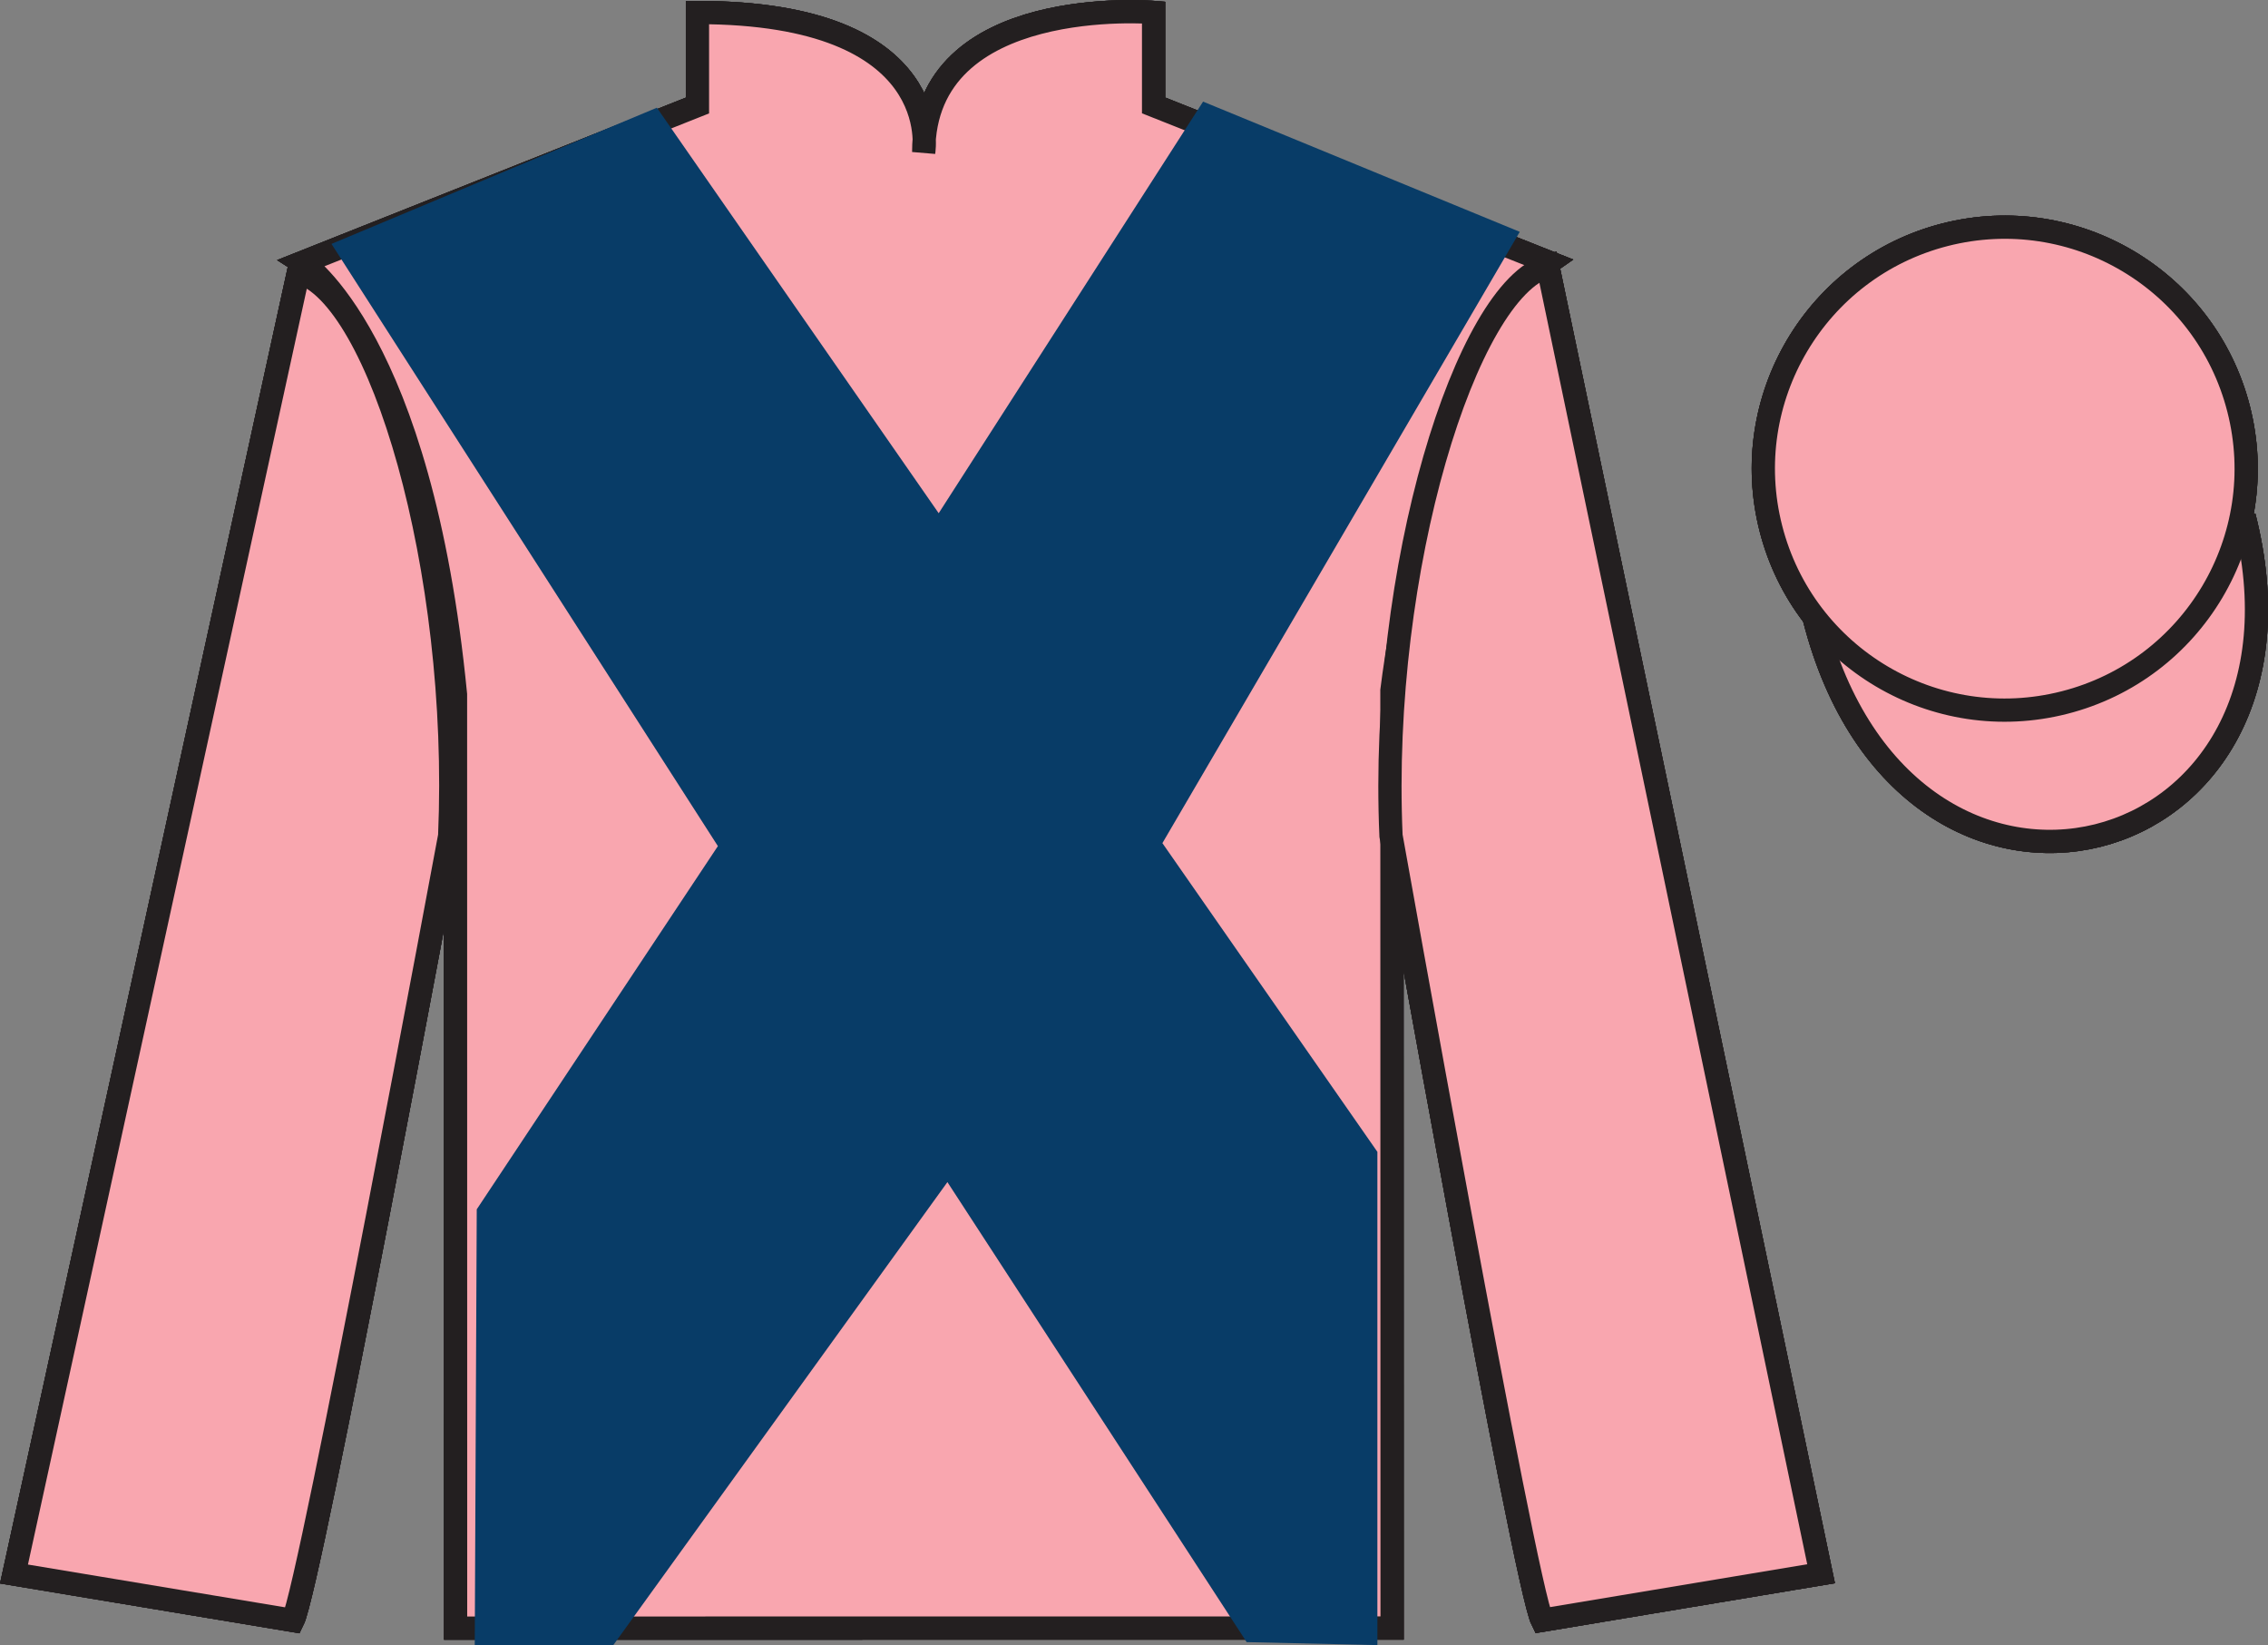 <?xml version="1.0" encoding="UTF-8"?>
<svg xmlns="http://www.w3.org/2000/svg" xmlns:xlink="http://www.w3.org/1999/xlink" width="97.58pt" height="70.77pt" viewBox="0 0 97.58 70.77" version="1.1">
<rect x="0" y="0" width="97.58" height="70.77" fill="#808080" stroke="none"/>
<defs>
<clipPath id="clip1">
  <path d="M 0 0.004 L 0 70.77 L 97.582 70.77 L 97.582 0.004 L 0 0.004 Z M 0 0.004 "/>
</clipPath>
</defs>
<g id="surface0">
<g clip-path="url(#clip1)" clip-rule="nonzero">
<path style="fill-rule:nonzero;fill:rgb(100%,100%,100%);fill-opacity:1;stroke-width:10;stroke-linecap:butt;stroke-linejoin:miter;stroke:rgb(13.73%,12.16%,12.549%);stroke-opacity:1;stroke-miterlimit:4;" d="M 780.625 441.645 C 820.352 285.981 1004.297 333.598 965.508 485.591 " transform="matrix(0.1,0,0,-0.1,0,70.77)"/>
<path style=" stroke:none;fill-rule:nonzero;fill:rgb(100%,100%,100%);fill-opacity:1;" d="M 13.012 11.293 C 13.012 11.293 18.094 14.539 19.598 29.875 C 19.598 29.875 19.598 44.875 19.602 70.039 L 59.895 70.035 L 59.887 29.703 C 59.887 29.703 61.676 14.699 66.637 11.285 L 49.633 4.535 L 49.633 0.535 C 49.633 0.535 39.742 -0.297 39.742 6.539 C 39.742 6.539 40.758 0.539 30.008 0.539 L 30.008 4.539 L 13.012 11.293 "/>
<path style="fill:none;stroke-width:10;stroke-linecap:butt;stroke-linejoin:miter;stroke:rgb(13.73%,12.16%,12.549%);stroke-opacity:1;stroke-miterlimit:4;" d="M 130.117 594.77 C 130.117 594.77 180.938 562.309 195.977 408.95 C 195.977 408.95 195.977 258.95 196.016 7.309 L 598.945 7.348 L 598.867 410.669 C 598.867 410.669 616.758 560.708 666.367 594.848 L 496.328 662.348 L 496.328 702.348 C 496.328 702.348 397.422 710.669 397.422 642.309 C 397.422 642.309 407.578 702.309 300.078 702.309 L 300.078 662.309 L 130.117 594.77 Z M 130.117 594.77 " transform="matrix(0.1,0,0,-0.1,0,70.77)"/>
<path style=" stroke:none;fill-rule:nonzero;fill:rgb(100%,100%,100%);fill-opacity:1;" d="M 12.602 69.707 C 13.352 68.207 19.348 35.957 19.348 35.957 C 19.844 24.457 16.344 12.707 12.844 11.707 L 0.602 67.711 L 12.602 69.707 "/>
<path style="fill:none;stroke-width:10;stroke-linecap:butt;stroke-linejoin:miter;stroke:rgb(13.73%,12.16%,12.549%);stroke-opacity:1;stroke-miterlimit:4;" d="M 126.016 10.63 C 133.516 25.63 193.477 348.13 193.477 348.13 C 198.438 463.13 163.438 580.63 128.438 590.63 L 6.016 30.591 L 126.016 10.63 Z M 126.016 10.63 " transform="matrix(0.1,0,0,-0.1,0,70.77)"/>
<path style=" stroke:none;fill-rule:nonzero;fill:rgb(100%,100%,100%);fill-opacity:1;" d="M 78.352 67.699 L 66.594 11.449 C 63.094 12.449 59.344 24.453 59.848 35.953 C 59.848 35.953 65.602 68.203 66.352 69.699 L 78.352 67.699 "/>
<path style="fill:none;stroke-width:10;stroke-linecap:butt;stroke-linejoin:miter;stroke:rgb(13.73%,12.16%,12.549%);stroke-opacity:1;stroke-miterlimit:4;" d="M 783.516 30.708 L 665.938 593.208 C 630.938 583.208 593.438 463.169 598.477 348.169 C 598.477 348.169 656.016 25.669 663.516 10.708 L 783.516 30.708 Z M 783.516 30.708 " transform="matrix(0.1,0,0,-0.1,0,70.77)"/>
<path style=" stroke:none;fill-rule:nonzero;fill:rgb(100%,100%,100%);fill-opacity:1;" d="M 88.824 30.223 C 94.379 28.805 97.734 23.148 96.316 17.594 C 94.898 12.035 89.242 8.68 83.684 10.098 C 78.129 11.52 74.773 17.172 76.191 22.73 C 77.609 28.289 83.266 31.645 88.824 30.223 "/>
<path style="fill:none;stroke-width:10;stroke-linecap:butt;stroke-linejoin:miter;stroke:rgb(13.73%,12.16%,12.549%);stroke-opacity:1;stroke-miterlimit:4;" d="M 888.242 405.473 C 943.789 419.653 977.344 476.216 963.164 531.763 C 948.984 587.348 892.422 620.903 836.836 606.723 C 781.289 592.505 747.734 535.981 761.914 480.395 C 776.094 424.809 832.656 391.255 888.242 405.473 Z M 888.242 405.473 " transform="matrix(0.1,0,0,-0.1,0,70.77)"/>
<path style=" stroke:none;fill-rule:nonzero;fill:rgb(36.085%,17.488%,58.595%);fill-opacity:1;" d="M 92.617 12.457 L 86.172 20.039 L 77.5 15.305 C 80.496 8.988 89.211 8.723 92.617 12.457 "/>
<path style=" stroke:none;fill-rule:nonzero;fill:rgb(36.085%,17.488%,58.595%);fill-opacity:1;" d="M 79.613 27.309 L 86.086 20.078 L 95.023 24.973 C 91.375 31.918 81.715 30.668 79.613 27.309 "/>
<path style="fill-rule:nonzero;fill:rgb(100%,100%,100%);fill-opacity:1;stroke-width:10;stroke-linecap:butt;stroke-linejoin:miter;stroke:rgb(13.73%,12.16%,12.549%);stroke-opacity:1;stroke-miterlimit:4;" d="M 780.625 441.645 C 820.352 285.981 1004.297 333.598 965.508 485.591 " transform="matrix(0.1,0,0,-0.1,0,70.77)"/>
<path style=" stroke:none;fill-rule:nonzero;fill:rgb(100%,100%,100%);fill-opacity:1;" d="M 13.012 11.293 C 13.012 11.293 18.094 14.539 19.598 29.875 C 19.598 29.875 19.598 44.875 19.602 70.039 L 59.895 70.035 L 59.887 29.703 C 59.887 29.703 61.676 14.699 66.637 11.285 L 49.633 4.535 L 49.633 0.535 C 49.633 0.535 39.742 -0.297 39.742 6.539 C 39.742 6.539 40.758 0.539 30.008 0.539 L 30.008 4.539 L 13.012 11.293 "/>
<path style="fill:none;stroke-width:10;stroke-linecap:butt;stroke-linejoin:miter;stroke:rgb(13.73%,12.16%,12.549%);stroke-opacity:1;stroke-miterlimit:4;" d="M 130.117 594.77 C 130.117 594.77 180.938 562.309 195.977 408.95 C 195.977 408.95 195.977 258.95 196.016 7.309 L 598.945 7.348 L 598.867 410.669 C 598.867 410.669 616.758 560.708 666.367 594.848 L 496.328 662.348 L 496.328 702.348 C 496.328 702.348 397.422 710.669 397.422 642.309 C 397.422 642.309 407.578 702.309 300.078 702.309 L 300.078 662.309 L 130.117 594.77 Z M 130.117 594.77 " transform="matrix(0.1,0,0,-0.1,0,70.77)"/>
<path style=" stroke:none;fill-rule:nonzero;fill:rgb(100%,100%,100%);fill-opacity:1;" d="M 12.602 69.707 C 13.352 68.207 19.348 35.957 19.348 35.957 C 19.844 24.457 16.344 12.707 12.844 11.707 L 0.602 67.711 L 12.602 69.707 "/>
<path style="fill:none;stroke-width:10;stroke-linecap:butt;stroke-linejoin:miter;stroke:rgb(13.73%,12.16%,12.549%);stroke-opacity:1;stroke-miterlimit:4;" d="M 126.016 10.63 C 133.516 25.63 193.477 348.13 193.477 348.13 C 198.438 463.13 163.438 580.63 128.438 590.63 L 6.016 30.591 L 126.016 10.63 Z M 126.016 10.63 " transform="matrix(0.1,0,0,-0.1,0,70.77)"/>
<path style=" stroke:none;fill-rule:nonzero;fill:rgb(100%,100%,100%);fill-opacity:1;" d="M 78.352 67.699 L 66.594 11.449 C 63.094 12.449 59.344 24.453 59.848 35.953 C 59.848 35.953 65.602 68.203 66.352 69.699 L 78.352 67.699 "/>
<path style="fill:none;stroke-width:10;stroke-linecap:butt;stroke-linejoin:miter;stroke:rgb(13.73%,12.16%,12.549%);stroke-opacity:1;stroke-miterlimit:4;" d="M 783.516 30.708 L 665.938 593.208 C 630.938 583.208 593.438 463.169 598.477 348.169 C 598.477 348.169 656.016 25.669 663.516 10.708 L 783.516 30.708 Z M 783.516 30.708 " transform="matrix(0.1,0,0,-0.1,0,70.77)"/>
<path style=" stroke:none;fill-rule:nonzero;fill:rgb(100%,100%,100%);fill-opacity:1;" d="M 88.824 30.223 C 94.379 28.805 97.734 23.148 96.316 17.594 C 94.898 12.035 89.242 8.68 83.684 10.098 C 78.129 11.52 74.773 17.172 76.191 22.73 C 77.609 28.289 83.266 31.645 88.824 30.223 "/>
<path style="fill:none;stroke-width:10;stroke-linecap:butt;stroke-linejoin:miter;stroke:rgb(13.73%,12.16%,12.549%);stroke-opacity:1;stroke-miterlimit:4;" d="M 888.242 405.473 C 943.789 419.653 977.344 476.216 963.164 531.763 C 948.984 587.348 892.422 620.903 836.836 606.723 C 781.289 592.505 747.734 535.981 761.914 480.395 C 776.094 424.809 832.656 391.255 888.242 405.473 Z M 888.242 405.473 " transform="matrix(0.1,0,0,-0.1,0,70.77)"/>
<path style=" stroke:none;fill-rule:nonzero;fill:rgb(36.085%,17.488%,58.595%);fill-opacity:1;" d="M 39.516 38.895 L 37.578 43.895 L 32.766 43.898 L 36.266 48.645 L 34.578 54.898 L 39.516 50.457 L 44.641 54.895 L 42.766 48.645 L 46.016 43.895 L 41.703 43.895 L 39.516 38.895 "/>
<path style=" stroke:none;fill-rule:nonzero;fill:rgb(36.085%,17.488%,58.595%);fill-opacity:1;" d="M 52.512 26.895 L 50.574 31.895 L 45.762 31.895 L 49.266 36.645 L 47.578 42.895 L 52.516 38.457 L 57.641 42.895 L 55.766 36.645 L 59.012 31.891 L 54.699 31.895 L 52.512 26.895 "/>
<path style=" stroke:none;fill-rule:nonzero;fill:rgb(36.085%,17.488%,58.595%);fill-opacity:1;" d="M 39.012 15.395 L 37.074 20.395 L 32.262 20.395 L 35.762 25.145 L 34.074 31.395 L 39.012 26.957 L 44.137 31.395 L 42.262 25.145 L 45.512 20.395 L 41.199 20.395 L 39.012 15.395 "/>
<path style=" stroke:none;fill-rule:nonzero;fill:rgb(36.085%,17.488%,58.595%);fill-opacity:1;" d="M 52.516 50.395 L 50.578 55.395 L 45.766 55.395 L 49.27 60.145 L 47.582 66.395 L 52.52 61.957 L 57.645 66.395 L 55.766 60.145 L 59.016 55.395 L 54.703 55.395 L 52.516 50.395 "/>
<path style=" stroke:none;fill-rule:nonzero;fill:rgb(36.085%,17.488%,58.595%);fill-opacity:1;" d="M 27.516 50.898 L 25.578 55.898 L 20.766 55.898 L 24.27 60.648 L 22.582 66.898 L 27.52 62.461 L 32.645 66.898 L 30.77 60.648 L 34.016 55.898 L 29.703 55.898 L 27.516 50.898 "/>
<path style=" stroke:none;fill-rule:nonzero;fill:rgb(36.085%,17.488%,58.595%);fill-opacity:1;" d="M 27.012 27.398 L 25.074 32.398 L 20.262 32.398 L 23.766 37.148 L 22.078 43.398 L 27.016 38.961 L 32.141 43.398 L 30.266 37.148 L 33.512 32.395 L 29.199 32.398 L 27.012 27.398 "/>
<path style=" stroke:none;fill-rule:nonzero;fill:rgb(36.085%,17.488%,58.595%);fill-opacity:1;" d="M 26.512 8.398 L 24.574 13.398 L 19.762 13.398 L 23.262 18.148 L 21.574 24.398 L 26.512 19.961 L 31.637 24.395 L 29.762 18.148 L 33.012 13.395 L 28.699 13.398 L 26.512 8.398 "/>
<path style=" stroke:none;fill-rule:nonzero;fill:rgb(36.085%,17.488%,58.595%);fill-opacity:1;" d="M 54.512 7.895 L 52.574 12.895 L 47.762 12.895 L 51.262 17.645 L 49.574 23.895 L 54.512 19.457 L 59.637 23.891 L 57.762 17.645 L 61.012 12.891 L 56.699 12.895 L 54.512 7.895 "/>
<path style=" stroke:none;fill-rule:nonzero;fill:rgb(36.085%,17.488%,58.595%);fill-opacity:1;" d="M 92.617 12.457 L 86.172 20.039 L 77.5 15.305 C 80.496 8.988 89.211 8.723 92.617 12.457 "/>
<path style=" stroke:none;fill-rule:nonzero;fill:rgb(36.085%,17.488%,58.595%);fill-opacity:1;" d="M 79.613 27.309 L 86.086 20.078 L 95.023 24.973 C 91.375 31.918 81.715 30.668 79.613 27.309 "/>
<path style="fill-rule:nonzero;fill:rgb(100%,100%,100%);fill-opacity:1;stroke-width:10;stroke-linecap:butt;stroke-linejoin:miter;stroke:rgb(13.73%,12.16%,12.549%);stroke-opacity:1;stroke-miterlimit:4;" d="M 780.625 441.645 C 820.352 285.981 1004.297 333.598 965.508 485.591 " transform="matrix(0.1,0,0,-0.1,0,70.77)"/>
<path style=" stroke:none;fill-rule:nonzero;fill:rgb(100%,100%,100%);fill-opacity:1;" d="M 13.012 11.293 C 13.012 11.293 18.094 14.539 19.598 29.875 C 19.598 29.875 19.598 44.875 19.602 70.039 L 59.895 70.035 L 59.887 29.703 C 59.887 29.703 61.676 14.699 66.637 11.285 L 49.633 4.535 L 49.633 0.535 C 49.633 0.535 39.742 -0.297 39.742 6.539 C 39.742 6.539 40.758 0.539 30.008 0.539 L 30.008 4.539 L 13.012 11.293 "/>
<path style="fill:none;stroke-width:10;stroke-linecap:butt;stroke-linejoin:miter;stroke:rgb(13.73%,12.16%,12.549%);stroke-opacity:1;stroke-miterlimit:4;" d="M 130.117 594.77 C 130.117 594.77 180.938 562.309 195.977 408.95 C 195.977 408.95 195.977 258.95 196.016 7.309 L 598.945 7.348 L 598.867 410.669 C 598.867 410.669 616.758 560.708 666.367 594.848 L 496.328 662.348 L 496.328 702.348 C 496.328 702.348 397.422 710.669 397.422 642.309 C 397.422 642.309 407.578 702.309 300.078 702.309 L 300.078 662.309 L 130.117 594.77 Z M 130.117 594.77 " transform="matrix(0.1,0,0,-0.1,0,70.77)"/>
<path style=" stroke:none;fill-rule:nonzero;fill:rgb(100%,100%,100%);fill-opacity:1;" d="M 12.602 69.707 C 13.352 68.207 19.348 35.957 19.348 35.957 C 19.844 24.457 16.344 12.707 12.844 11.707 L 0.602 67.711 L 12.602 69.707 "/>
<path style="fill:none;stroke-width:10;stroke-linecap:butt;stroke-linejoin:miter;stroke:rgb(13.73%,12.16%,12.549%);stroke-opacity:1;stroke-miterlimit:4;" d="M 126.016 10.63 C 133.516 25.63 193.477 348.13 193.477 348.13 C 198.438 463.13 163.438 580.63 128.438 590.63 L 6.016 30.591 L 126.016 10.63 Z M 126.016 10.63 " transform="matrix(0.1,0,0,-0.1,0,70.77)"/>
<path style=" stroke:none;fill-rule:nonzero;fill:rgb(100%,100%,100%);fill-opacity:1;" d="M 78.352 67.699 L 66.594 11.449 C 63.094 12.449 59.344 24.453 59.848 35.953 C 59.848 35.953 65.602 68.203 66.352 69.699 L 78.352 67.699 "/>
<path style="fill:none;stroke-width:10;stroke-linecap:butt;stroke-linejoin:miter;stroke:rgb(13.73%,12.16%,12.549%);stroke-opacity:1;stroke-miterlimit:4;" d="M 783.516 30.708 L 665.938 593.208 C 630.938 583.208 593.438 463.169 598.477 348.169 C 598.477 348.169 656.016 25.669 663.516 10.708 L 783.516 30.708 Z M 783.516 30.708 " transform="matrix(0.1,0,0,-0.1,0,70.77)"/>
<path style=" stroke:none;fill-rule:nonzero;fill:rgb(100%,100%,100%);fill-opacity:1;" d="M 88.824 30.223 C 94.379 28.805 97.734 23.148 96.316 17.594 C 94.898 12.035 89.242 8.68 83.684 10.098 C 78.129 11.52 74.773 17.172 76.191 22.73 C 77.609 28.289 83.266 31.645 88.824 30.223 "/>
<path style="fill:none;stroke-width:10;stroke-linecap:butt;stroke-linejoin:miter;stroke:rgb(13.73%,12.16%,12.549%);stroke-opacity:1;stroke-miterlimit:4;" d="M 888.242 405.473 C 943.789 419.653 977.344 476.216 963.164 531.763 C 948.984 587.348 892.422 620.903 836.836 606.723 C 781.289 592.505 747.734 535.981 761.914 480.395 C 776.094 424.809 832.656 391.255 888.242 405.473 Z M 888.242 405.473 " transform="matrix(0.1,0,0,-0.1,0,70.77)"/>
<path style=" stroke:none;fill-rule:nonzero;fill:rgb(36.085%,17.488%,58.595%);fill-opacity:1;" d="M 92.617 12.457 L 86.172 20.039 L 77.5 15.305 C 80.496 8.988 89.211 8.723 92.617 12.457 "/>
<path style=" stroke:none;fill-rule:nonzero;fill:rgb(36.085%,17.488%,58.595%);fill-opacity:1;" d="M 79.613 27.309 L 86.086 20.078 L 95.023 24.973 C 91.375 31.918 81.715 30.668 79.613 27.309 "/>
<path style="fill-rule:nonzero;fill:rgb(97.421%,65.107%,68.362%);fill-opacity:1;stroke-width:10;stroke-linecap:butt;stroke-linejoin:miter;stroke:rgb(13.73%,12.16%,12.549%);stroke-opacity:1;stroke-miterlimit:4;" d="M 780.625 441.645 C 820.352 285.981 1004.297 333.598 965.508 485.591 " transform="matrix(0.1,0,0,-0.1,0,70.77)"/>
<path style=" stroke:none;fill-rule:nonzero;fill:rgb(97.421%,65.107%,68.362%);fill-opacity:1;" d="M 13.012 11.293 C 13.012 11.293 18.094 14.539 19.598 29.875 C 19.598 29.875 19.598 44.875 19.602 70.039 L 59.895 70.035 L 59.887 29.703 C 59.887 29.703 61.676 14.699 66.637 11.285 L 49.633 4.535 L 49.633 0.535 C 49.633 0.535 39.742 -0.297 39.742 6.539 C 39.742 6.539 40.758 0.539 30.008 0.539 L 30.008 4.539 L 13.012 11.293 "/>
<path style="fill:none;stroke-width:10;stroke-linecap:butt;stroke-linejoin:miter;stroke:rgb(13.73%,12.16%,12.549%);stroke-opacity:1;stroke-miterlimit:4;" d="M 130.117 594.77 C 130.117 594.77 180.938 562.309 195.977 408.95 C 195.977 408.95 195.977 258.95 196.016 7.309 L 598.945 7.348 L 598.867 410.669 C 598.867 410.669 616.758 560.708 666.367 594.848 L 496.328 662.348 L 496.328 702.348 C 496.328 702.348 397.422 710.669 397.422 642.309 C 397.422 642.309 407.578 702.309 300.078 702.309 L 300.078 662.309 L 130.117 594.77 Z M 130.117 594.77 " transform="matrix(0.1,0,0,-0.1,0,70.77)"/>
<path style=" stroke:none;fill-rule:nonzero;fill:rgb(97.421%,65.107%,68.362%);fill-opacity:1;" d="M 12.602 69.707 C 13.352 68.207 19.348 35.957 19.348 35.957 C 19.844 24.457 16.344 12.707 12.844 11.707 L 0.602 67.711 L 12.602 69.707 "/>
<path style="fill:none;stroke-width:10;stroke-linecap:butt;stroke-linejoin:miter;stroke:rgb(13.73%,12.16%,12.549%);stroke-opacity:1;stroke-miterlimit:4;" d="M 126.016 10.63 C 133.516 25.63 193.477 348.13 193.477 348.13 C 198.438 463.13 163.438 580.63 128.438 590.63 L 6.016 30.591 L 126.016 10.63 Z M 126.016 10.63 " transform="matrix(0.1,0,0,-0.1,0,70.77)"/>
<path style=" stroke:none;fill-rule:nonzero;fill:rgb(97.421%,65.107%,68.362%);fill-opacity:1;" d="M 78.352 67.699 L 66.594 11.449 C 63.094 12.449 59.344 24.453 59.848 35.953 C 59.848 35.953 65.602 68.203 66.352 69.699 L 78.352 67.699 "/>
<path style="fill:none;stroke-width:10;stroke-linecap:butt;stroke-linejoin:miter;stroke:rgb(13.73%,12.16%,12.549%);stroke-opacity:1;stroke-miterlimit:4;" d="M 783.516 30.708 L 665.938 593.208 C 630.938 583.208 593.438 463.169 598.477 348.169 C 598.477 348.169 656.016 25.669 663.516 10.708 L 783.516 30.708 Z M 783.516 30.708 " transform="matrix(0.1,0,0,-0.1,0,70.77)"/>
<path style=" stroke:none;fill-rule:nonzero;fill:rgb(97.421%,65.107%,68.362%);fill-opacity:1;" d="M 88.824 30.223 C 94.379 28.805 97.734 23.148 96.316 17.594 C 94.898 12.035 89.242 8.68 83.684 10.098 C 78.129 11.52 74.773 17.172 76.191 22.73 C 77.609 28.289 83.266 31.645 88.824 30.223 "/>
<path style="fill:none;stroke-width:10;stroke-linecap:butt;stroke-linejoin:miter;stroke:rgb(13.73%,12.16%,12.549%);stroke-opacity:1;stroke-miterlimit:4;" d="M 888.242 405.473 C 943.789 419.653 977.344 476.216 963.164 531.763 C 948.984 587.348 892.422 620.903 836.836 606.723 C 781.289 592.505 747.734 535.981 761.914 480.395 C 776.094 424.809 832.656 391.255 888.242 405.473 Z M 888.242 405.473 " transform="matrix(0.1,0,0,-0.1,0,70.77)"/>
<path style=" stroke:none;fill-rule:nonzero;fill:rgb(3.247%,23.717%,40.444%);fill-opacity:1;" d="M 28.262 4.633 L 40.387 22.078 L 51.762 4.371 L 65.387 9.973 L 50.012 36.27 L 59.262 49.551 L 59.262 70.77 L 53.637 70.641 L 40.762 50.852 L 26.387 70.77 L 20.426 70.77 L 20.512 52.023 L 30.887 36.398 L 14.262 10.492 L 28.262 4.633 "/>
</g>
</g>
</svg>
